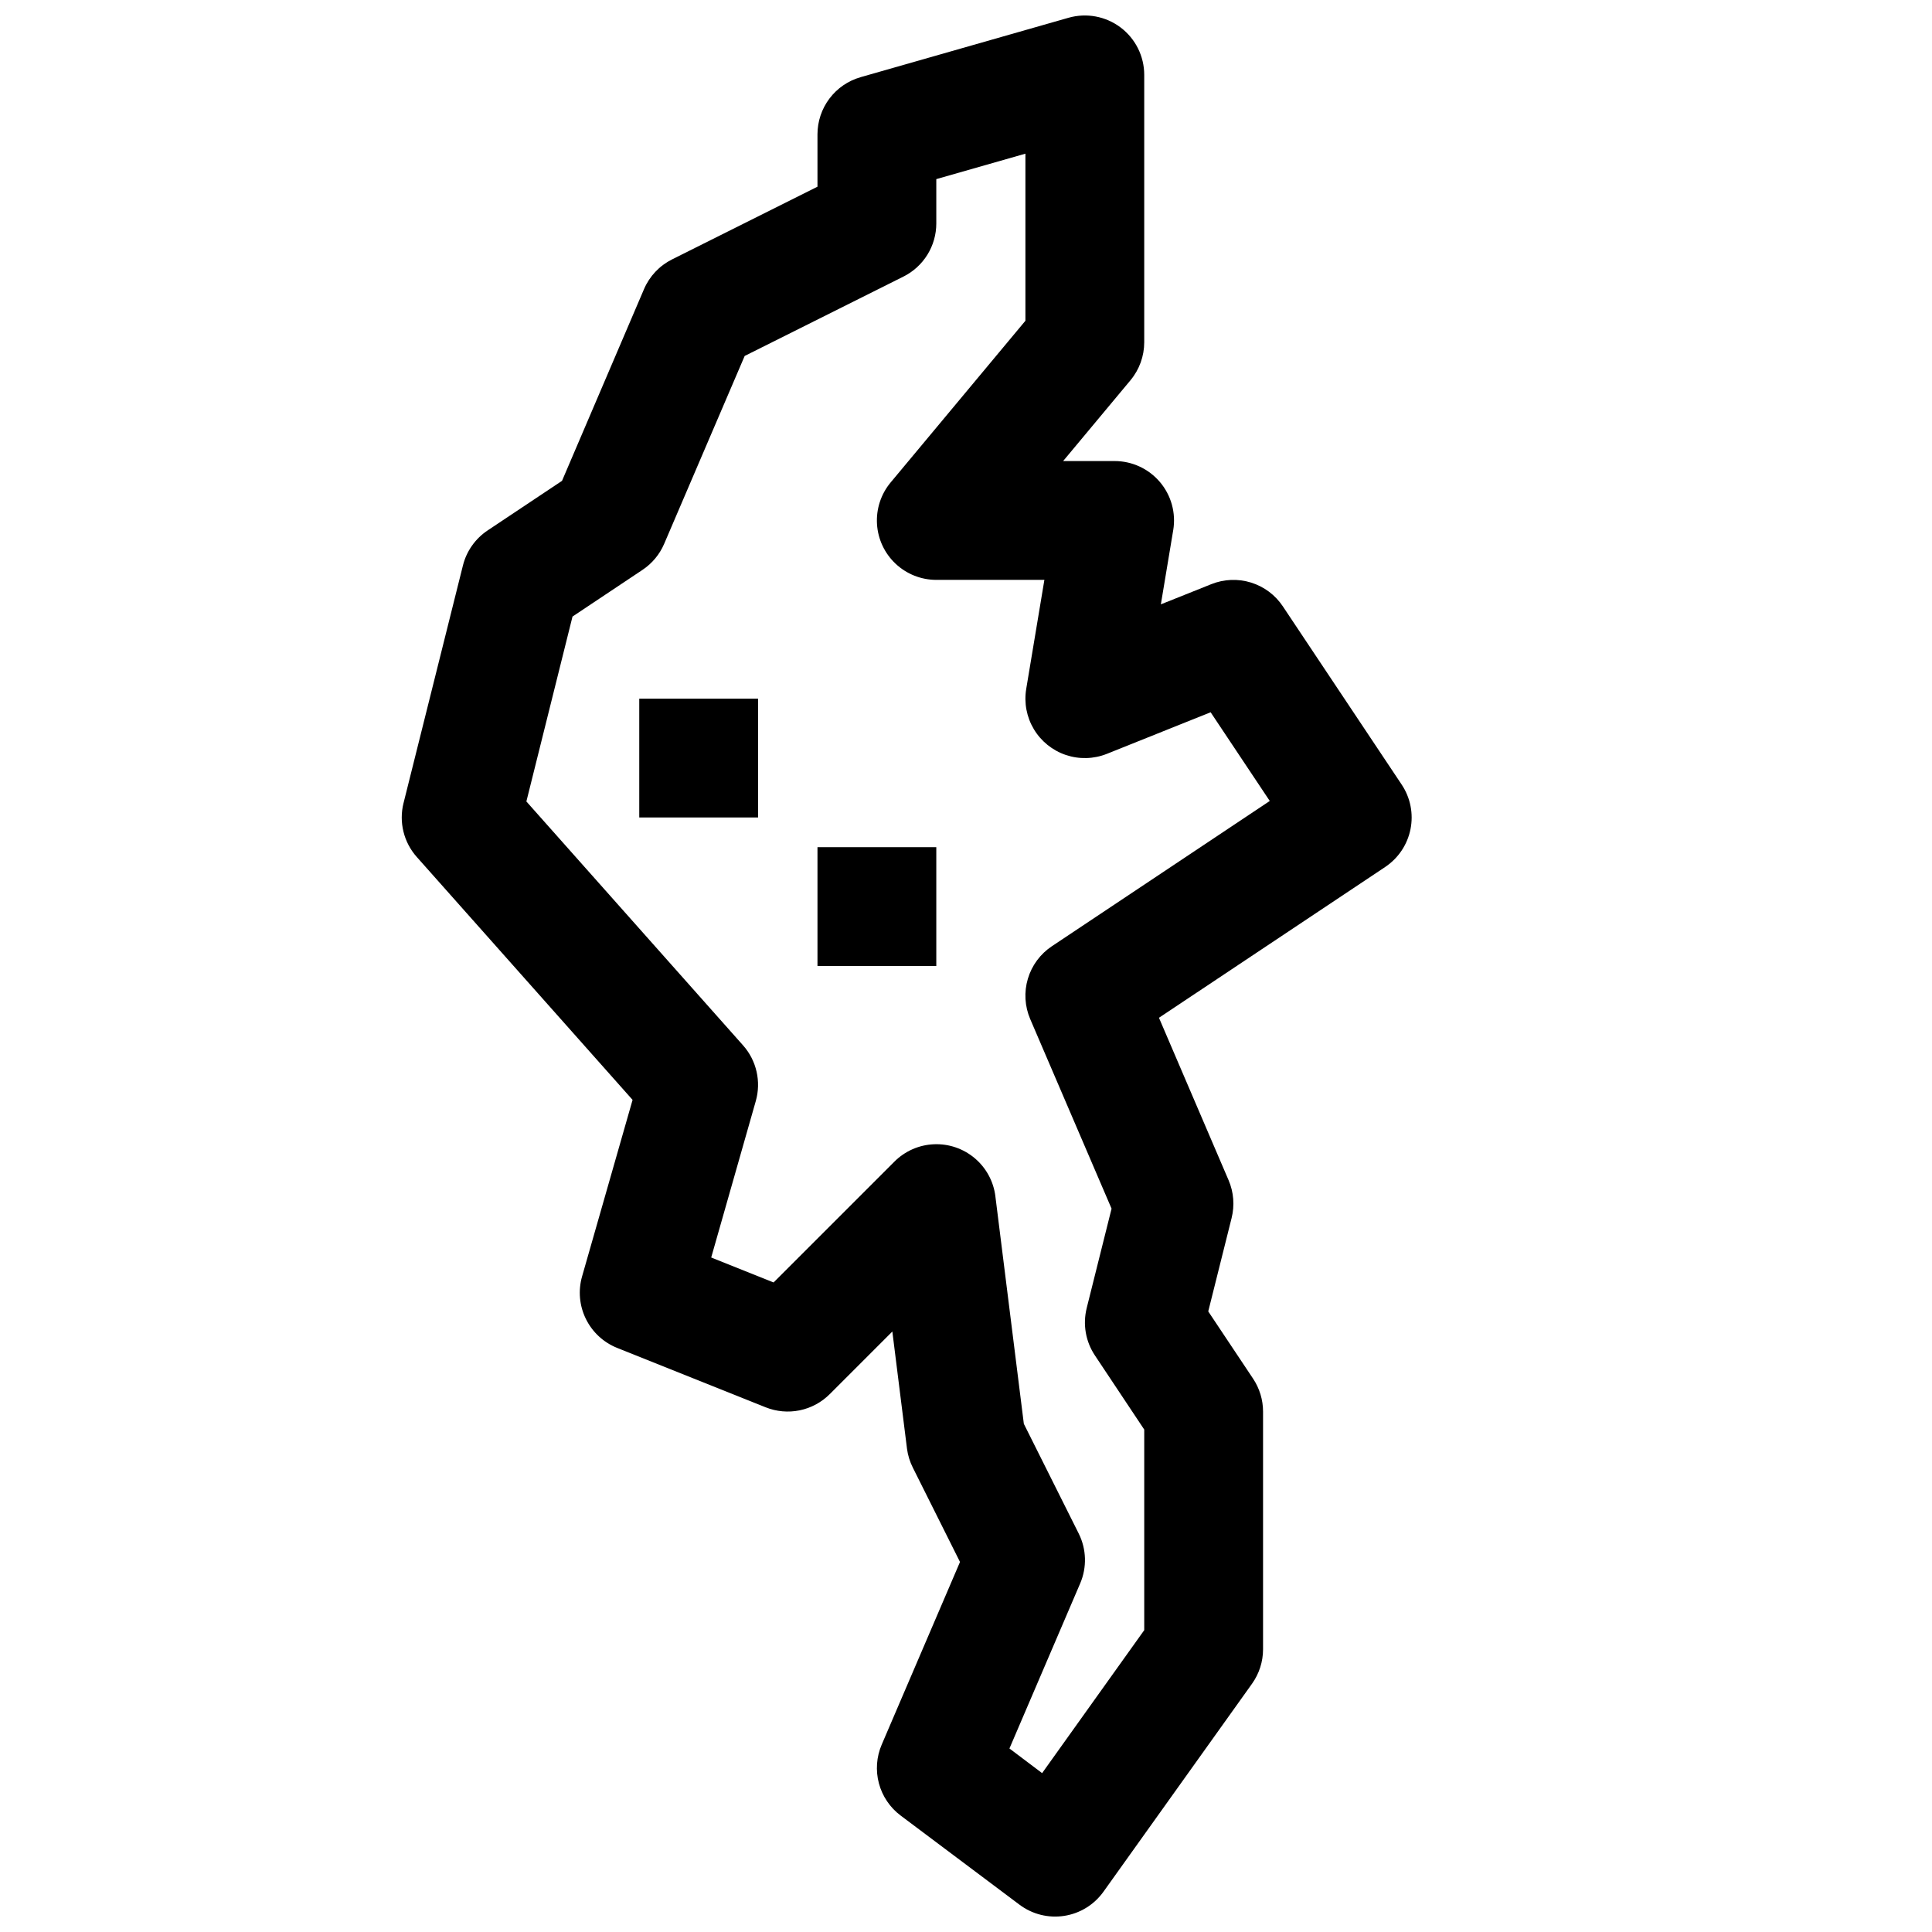 <?xml version="1.0" encoding="UTF-8"?>
<!-- Uploaded to: SVG Repo, www.svgrepo.com, Generator: SVG Repo Mixer Tools -->
<svg width="800px" height="800px" version="1.1" viewBox="144 144 512 512" xmlns="http://www.w3.org/2000/svg">
 <defs>
  <clipPath id="a">
   <path d="m250 148.09h269v503.81h-269z"/>
  </clipPath>
 </defs>
 <g clip-path="url(#a)">
  <path d="m311.64 435.48-13.383 46.785c-1.07 3.746-0.715 7.758 1.004 11.254 1.715 3.5 4.668 6.238 8.285 7.688l39.359 15.742c2.859 1.145 5.996 1.422 9.012 0.805 3.019-0.621 5.789-2.113 7.969-4.293l16.594-16.594 3.883 31.031h-0.004c0.234 1.773 0.766 3.492 1.574 5.086l12.477 24.953-20.742 48.391c-1.395 3.242-1.656 6.863-0.75 10.273 0.91 3.414 2.941 6.422 5.766 8.539l31.488 23.617c3.391 2.547 7.664 3.617 11.855 2.969 4.191-0.648 7.941-2.957 10.406-6.41l39.359-55.105v0.004c1.906-2.672 2.934-5.875 2.93-9.156v-62.977c0-3.106-0.922-6.144-2.644-8.73l-11.879-17.82 6.188-24.734c0.836-3.336 0.562-6.852-0.789-10.012l-18.461-43.066 59.953-39.965 0.004-0.004c3.473-2.316 5.883-5.918 6.703-10.012 0.82-4.094-0.02-8.344-2.336-11.816l-31.488-47.23v-0.004c-2.004-3.008-4.981-5.231-8.43-6.305-3.449-1.07-7.164-0.926-10.52 0.418l-13.383 5.352 3.273-19.641h0.004c0.762-4.57-0.527-9.242-3.523-12.773-3-3.535-7.398-5.566-12.031-5.559h-13.621l17.848-21.41v-0.004c2.356-2.828 3.644-6.394 3.644-10.074v-70.852c0-4.938-2.32-9.59-6.262-12.566-3.945-2.973-9.055-3.926-13.805-2.57l-55.105 15.742 0.004 0.004c-3.293 0.938-6.188 2.922-8.246 5.656-2.062 2.731-3.176 6.059-3.18 9.48v13.887l-38.531 19.262c-3.332 1.664-5.965 4.453-7.434 7.871l-21.734 50.816-19.719 13.145c-3.258 2.172-5.59 5.481-6.539 9.281l-15.742 62.977h-0.004c-1.258 5.047 0.055 10.387 3.512 14.273zm-15.918-128.09 18.547-12.367c2.539-1.691 4.535-4.086 5.738-6.894l21.34-49.797 42.074-21.035h0.004c2.617-1.309 4.816-3.32 6.356-5.809 1.535-2.488 2.352-5.356 2.348-8.281v-11.738l23.617-6.746v44.281l-35.715 42.848c-2.566 3.078-3.859 7.023-3.617 11.027 0.242 4.004 2.004 7.766 4.926 10.512 2.922 2.75 6.781 4.281 10.789 4.281h28.645l-4.816 28.898 0.004-0.004c-0.617 3.691 0.102 7.481 2.027 10.688 1.922 3.207 4.926 5.625 8.469 6.82 3.547 1.195 7.402 1.09 10.875-0.297l27.496-11.02 15.672 23.508-57.75 38.504 0.004-0.008c-3.062 2.043-5.312 5.09-6.359 8.617-1.051 3.523-0.828 7.305 0.621 10.688l21.559 50.238-6.59 26.348h0.004c-1.078 4.301-0.289 8.859 2.172 12.547l13.074 19.648v53.16l-27.062 37.887-8.66-6.527 18.742-43.738v0.004c1.824-4.254 1.684-9.098-0.387-13.238l-14.539-29.07-7.543-60.301h0.004c-0.488-3.922-2.434-7.519-5.453-10.07-3.016-2.555-6.883-3.883-10.828-3.715-3.949 0.164-7.691 1.809-10.484 4.606l-32.016 32.016-16.531-6.613 11.809-41.438c1.48-5.18 0.207-10.758-3.371-14.785l-57.418-64.629z"/>
 </g>
 <path d="m313.41 329.15h31.488v31.488h-31.488z"/>
 <path d="m360.64 368.51h31.488v31.488h-31.488z"/>
</svg>